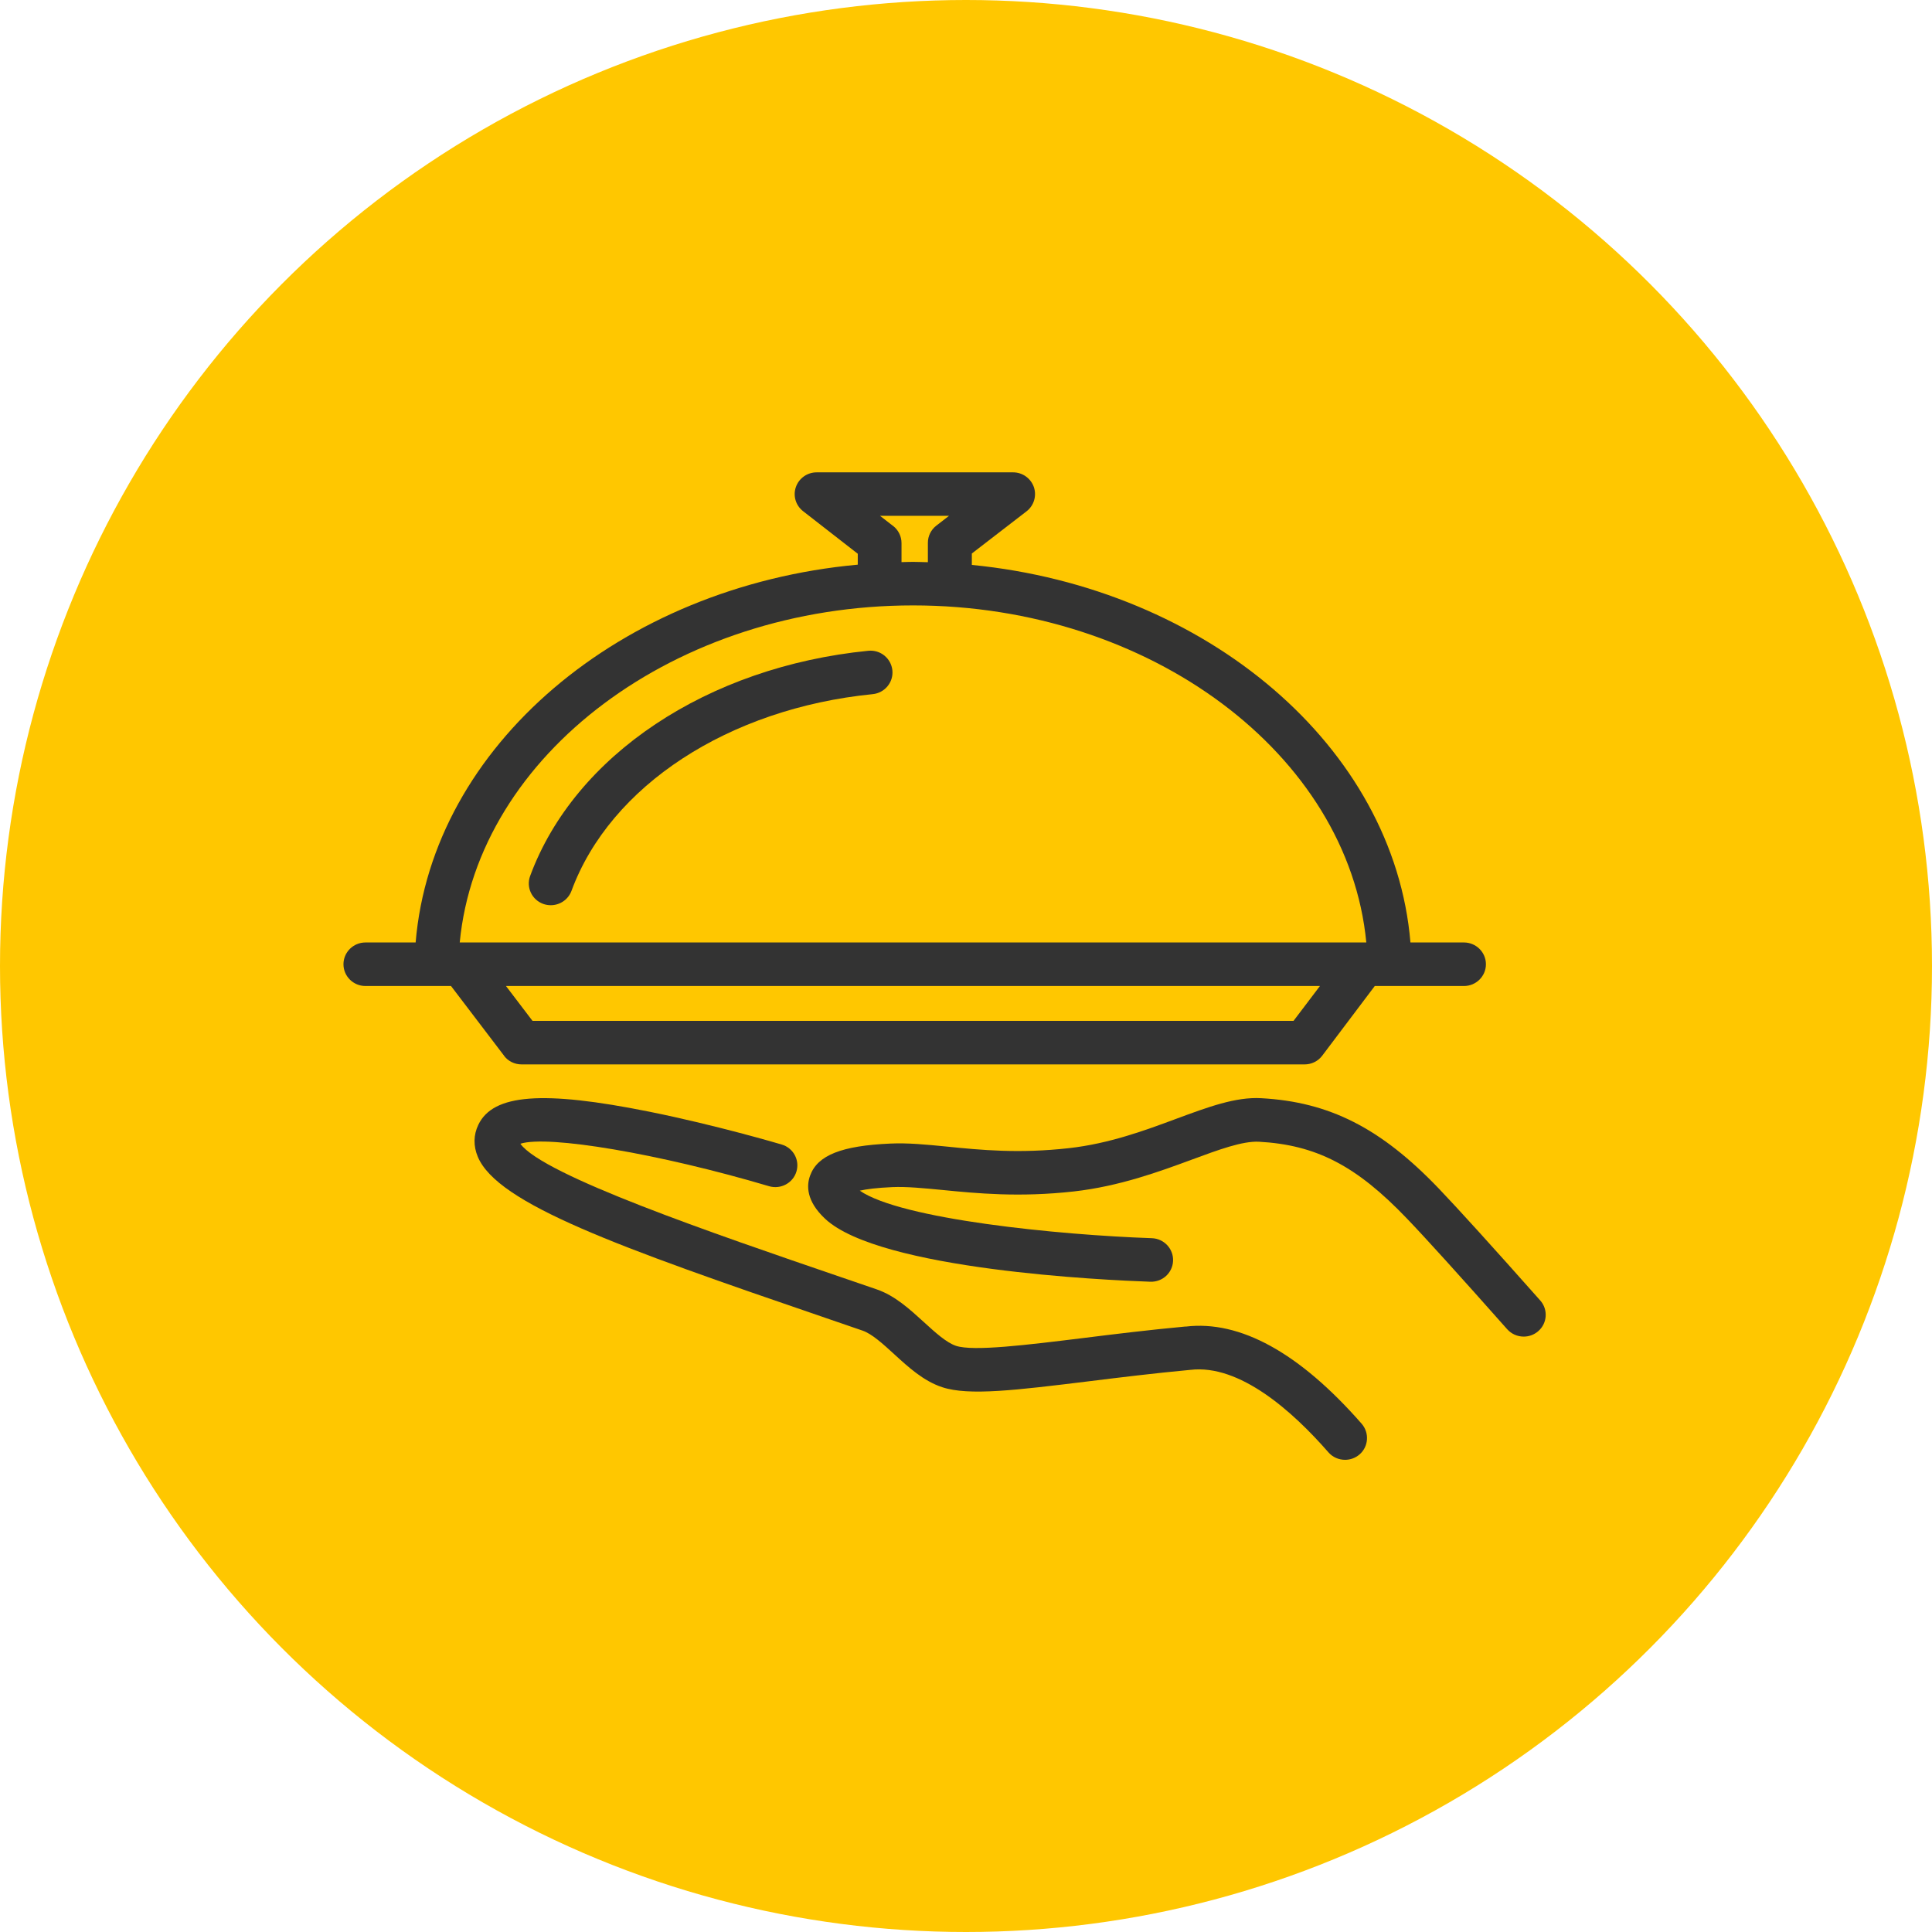 <svg width="45" height="45" viewBox="0 0 45 45" fill="none" xmlns="http://www.w3.org/2000/svg">
<circle cx="22.5" cy="22.5" r="22.5" fill="#FFC700"/>
<path d="M27.614 30.897C26.764 30.976 25.952 31.075 25.233 31.165C23.915 31.327 22.67 31.481 22.267 31.347C22.042 31.272 21.778 31.031 21.52 30.795C21.188 30.493 20.846 30.179 20.423 30.033L19.559 29.737C16.626 28.733 12.649 27.374 12.12 26.64C12.759 26.433 15.351 26.869 17.913 27.629C18.183 27.709 18.47 27.556 18.55 27.289C18.632 27.021 18.478 26.737 18.206 26.658C18.145 26.64 16.677 26.206 15.121 25.893C12.638 25.394 11.486 25.482 11.142 26.197C11.027 26.435 11.023 26.692 11.13 26.946C11.592 28.039 14.366 29.033 19.227 30.696L20.089 30.992C20.31 31.067 20.572 31.308 20.826 31.54C21.162 31.848 21.51 32.166 21.944 32.31C22.566 32.517 23.677 32.379 25.36 32.173C26.07 32.085 26.877 31.986 27.724 31.907C28.875 31.769 30.109 32.874 30.942 33.828C31.042 33.943 31.186 34.002 31.329 34.002C31.448 34.002 31.566 33.962 31.665 33.878C31.877 33.696 31.9 33.375 31.716 33.162C30.267 31.507 28.883 30.747 27.616 30.899L27.614 30.897Z" fill="#333333"/>
<path d="M35.873 30.288C34.76 29.033 33.965 28.157 33.511 27.682C32.162 26.274 30.965 25.666 29.374 25.579C28.78 25.546 28.14 25.784 27.397 26.059C26.664 26.331 25.835 26.638 24.895 26.743C23.735 26.873 22.84 26.786 22.052 26.706C21.565 26.658 21.143 26.617 20.738 26.636C19.604 26.686 19.045 26.907 18.871 27.376C18.783 27.609 18.775 27.974 19.221 28.39C20.497 29.578 25.753 29.818 26.793 29.854C27.078 29.864 27.313 29.645 27.323 29.366C27.333 29.086 27.112 28.85 26.83 28.84C24.656 28.765 20.992 28.4 20.026 27.733C20.179 27.698 20.419 27.666 20.785 27.65C21.117 27.636 21.504 27.674 21.952 27.717C22.75 27.796 23.743 27.893 25.012 27.751C26.076 27.631 27.008 27.287 27.757 27.011C28.392 26.776 28.938 26.575 29.321 26.593C30.655 26.666 31.591 27.149 32.77 28.382C33.216 28.846 34 29.714 35.105 30.96C35.206 31.073 35.347 31.132 35.49 31.132C35.611 31.132 35.73 31.091 35.828 31.006C36.041 30.822 36.062 30.501 35.875 30.29L35.873 30.288Z" fill="#333333"/>
<path d="M11.74 24.591C11.836 24.719 11.987 24.792 12.149 24.792H30.387C30.549 24.792 30.701 24.717 30.797 24.589L32.021 22.966H34.098C34.381 22.966 34.61 22.739 34.61 22.459C34.61 22.18 34.381 21.952 34.098 21.952H32.852C32.471 17.395 28.107 13.694 22.636 13.158V12.892L23.911 11.909C24.083 11.775 24.15 11.55 24.081 11.345C24.009 11.14 23.815 11.002 23.598 11.002H19.021C18.802 11.002 18.609 11.14 18.538 11.343C18.466 11.548 18.534 11.773 18.706 11.907L19.979 12.898V13.152C14.464 13.657 10.063 17.373 9.681 21.952H8.512C8.229 21.952 8 22.18 8 22.459C8 22.739 8.229 22.966 8.512 22.966H10.505L11.742 24.591H11.74ZM30.131 23.778H12.403L11.785 22.966H30.744L30.129 23.778H30.131ZM20.802 12.251L20.497 12.014H22.105L21.809 12.243C21.684 12.339 21.612 12.487 21.612 12.643V13.095C21.497 13.093 21.383 13.087 21.266 13.087C21.176 13.087 21.088 13.091 20.998 13.093V12.649C20.998 12.493 20.926 12.347 20.802 12.249V12.251ZM21.266 14.101C26.799 14.101 31.405 17.578 31.824 21.952H10.708C11.128 17.579 15.733 14.101 21.266 14.101Z" fill="#333333"/>
<path d="M20.222 15.158C16.476 15.531 13.385 17.592 12.348 20.403C12.251 20.666 12.386 20.956 12.653 21.054C12.71 21.074 12.769 21.084 12.829 21.084C13.037 21.084 13.234 20.956 13.31 20.752C14.212 18.302 16.968 16.503 20.327 16.168C20.607 16.14 20.814 15.892 20.785 15.612C20.756 15.334 20.507 15.129 20.224 15.158H20.222Z" fill="#333333"/>
</svg>
